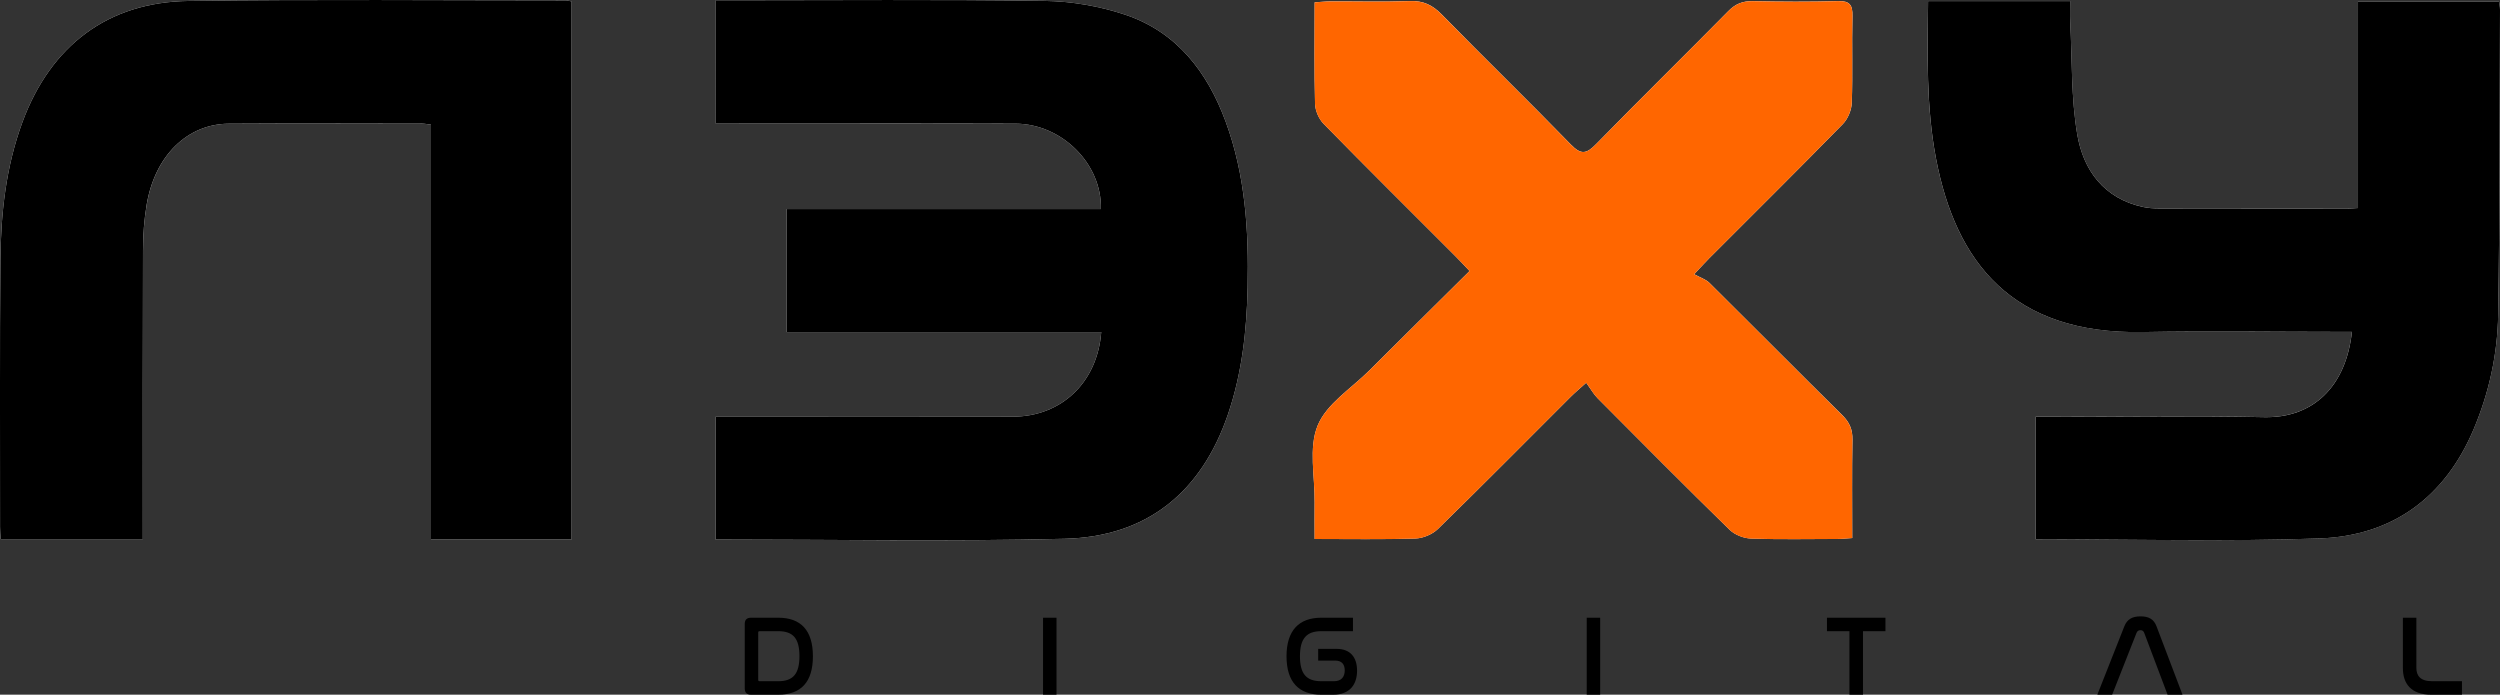 <svg xmlns="http://www.w3.org/2000/svg" id="Camada_2" viewBox="0 0 852.34 236.84"><rect x="0" y="0" width="852.34" height="236.84" fill="#333333" stroke="none"/><defs><style>      .cls-1 {        fill: #f60;      }      .cls-2 {        fill: #fff;      }    </style></defs><g id="Camada_1-2" data-name="Camada_1"><path class="cls-2" d="M243.96,183.94c40.06,0,79.56.74,119.02-.25,28.08-.7,46.6-15.88,55.65-42.36,4.79-14.01,6.41-28.56,6.73-43.27.42-19.24-.75-38.32-7.5-56.61-6.28-17.03-16.73-30.61-34.4-36.49-8.69-2.89-18.18-4.52-27.34-4.65-35.65-.52-71.32-.21-106.98-.21h-5.09v42.03c2.1,0,3.9,0,5.69,0,32.16,0,64.32-.07,96.48.03,15.79.05,29.53,13.73,29.12,29.11h-107.17v41.95h107.29c-1.29,17.05-13.49,28.78-30.08,28.84-31.99.11-63.99.04-95.98.04-1.77,0-3.54,0-5.44,0v41.84Z"></path><path class="cls-2" d="M501.02,92.41c-11.77,11.67-23.02,22.78-34.21,33.94-6.13,6.11-14.55,11.34-17.58,18.75-3.11,7.59-.92,17.35-1.02,26.16-.05,4.08,0,8.16,0,12.49,12.02,0,23.18.2,34.32-.15,2.63-.08,5.82-1.41,7.7-3.25,15.25-14.9,30.24-30.06,45.33-45.12,1.35-1.35,2.83-2.57,5.24-4.75,1.53,2.11,2.52,3.92,3.92,5.32,14.91,15,29.82,30.02,44.95,44.8,1.77,1.73,4.8,2.92,7.29,3.01,9.82.34,19.65.15,29.48.13,1.58,0,3.16-.19,5.06-.31,0-11.56-.12-22.54.07-33.51.06-3.44-.97-5.9-3.42-8.32-15.17-14.98-30.17-30.13-45.32-45.14-1.27-1.26-3.2-1.85-5.23-2.97,2.74-2.91,3.94-4.24,5.19-5.5,15.19-15.2,30.45-30.33,45.48-45.68,1.74-1.78,2.99-4.79,3.08-7.29.35-9.82-.01-19.65.22-29.48.09-3.84-.89-5.3-5-5.17-9.65.29-19.32.22-28.98.02-3.43-.07-5.9.92-8.33,3.38-14.97,15.18-30.2,30.11-45.1,45.36-3.28,3.36-5.11,3.73-8.59.15-14.51-14.93-29.45-29.44-44.01-44.33-3.16-3.23-6.29-4.76-10.86-4.59-8.98.33-17.99.08-26.98.11-1.75,0-3.5.2-5.51.32,0,11.91-.16,23.23.13,34.54.06,2.33,1.26,5.17,2.89,6.84,14.92,15.23,30.06,30.24,45.13,45.33,1.38,1.39,2.71,2.83,4.67,4.89Z"></path><path class="cls-2" d="M803.93,70.91c-1.5.08-2.46.17-3.42.18-21.49,0-42.99,0-64.48-.03-1.82,0-3.68-.13-5.45-.52-13.31-2.89-20.3-12.52-22.38-24.7-2.13-12.52-1.73-25.48-2.39-38.25-.12-2.41-.02-4.84-.02-7.21h-48.44c-.21,18.08-.68,35.89,2.67,53.49,6.75,35.52,25.93,60.17,70.59,59.33,21.99-.41,43.99-.07,65.98-.07,1.73,0,3.47,0,5.26,0-2.02,18.74-13.32,29.43-29.87,29.09-24.15-.49-48.32-.13-72.48-.13h-5.46v41.76c32.48,0,64.64.86,96.73-.28,24.95-.89,42.83-14.04,52.64-37.38,5.22-12.42,8.08-25.51,8.29-38.86.56-34.65.48-69.31.63-103.96,0-.97-.24-1.94-.36-2.91h-48.05v70.44Z"></path><path class="cls-2" d="M194.85,183.92V.48c-.83-.14-1.45-.35-2.08-.35-42.82,0-85.65-.39-128.47.2C36.7.71,17.29,15.61,7.67,41.6,2.04,56.81.28,72.68.15,88.71c-.25,30.32-.11,60.65-.12,90.98,0,1.29.12,2.59.2,4.12h48.47v-5.66c0-30.99-.06-61.98.06-92.98.02-5.14.39-10.34,1.25-15.4,2.81-16.66,13.82-27.51,28.04-27.6,21.99-.14,43.99-.04,65.98-.02.78,0,1.57.18,2.91.35v141.42h47.92Z"></path><path d="M243.96,183.94v-41.84c1.9,0,3.67,0,5.44,0,31.99,0,63.99.07,95.98-.04,16.59-.06,28.79-11.79,30.08-28.84h-107.29v-41.95h107.17c.41-15.38-13.33-29.05-29.12-29.11-32.16-.11-64.32-.03-96.48-.03-1.8,0-3.6,0-5.69,0V.1h5.09c35.66,0,71.33-.31,106.98.21,9.16.13,18.65,1.76,27.34,4.65,17.67,5.88,28.12,19.47,34.4,36.49,6.75,18.29,7.91,37.37,7.5,56.61-.32,14.7-1.94,29.26-6.73,43.27-9.05,26.48-27.57,41.66-55.65,42.36-39.45.98-78.95.25-119.02.25Z"></path><path class="cls-1" d="M501.02,92.41c-1.96-2.06-3.28-3.5-4.67-4.89-15.07-15.09-30.21-30.1-45.13-45.33-1.63-1.67-2.83-4.51-2.89-6.84-.3-11.31-.13-22.63-.13-34.54,2.01-.12,3.76-.31,5.51-.32,8.99-.03,18,.22,26.98-.11,4.57-.17,7.7,1.36,10.86,4.59,14.56,14.88,29.5,29.4,44.01,44.33,3.48,3.58,5.31,3.21,8.59-.15,14.9-15.25,30.12-30.18,45.1-45.36,2.43-2.46,4.9-3.46,8.33-3.38,9.66.2,19.33.27,28.98-.02,4.12-.13,5.09,1.33,5,5.17-.23,9.82.13,19.66-.22,29.48-.09,2.49-1.34,5.51-3.08,7.29-15.03,15.36-30.3,30.48-45.48,45.68-1.26,1.26-2.45,2.59-5.19,5.5,2.02,1.12,3.96,1.71,5.23,2.97,15.15,15,30.15,30.15,45.32,45.14,2.45,2.42,3.48,4.88,3.42,8.32-.19,10.97-.07,21.95-.07,33.51-1.9.12-3.48.31-5.06.31-9.83.03-19.66.21-29.48-.13-2.49-.09-5.52-1.28-7.29-3.01-15.12-14.79-30.03-29.8-44.95-44.8-1.4-1.41-2.39-3.22-3.92-5.32-2.41,2.18-3.89,3.4-5.24,4.75-15.09,15.06-30.08,30.23-45.33,45.12-1.88,1.83-5.07,3.16-7.7,3.25-11.14.35-22.3.15-34.32.15,0-4.33-.04-8.41,0-12.49.1-8.81-2.09-18.57,1.02-26.16,3.04-7.41,11.45-12.64,17.58-18.75,11.19-11.16,22.44-22.27,34.21-33.94Z"></path><path d="M803.93,70.91V.47h48.05c.13.97.37,1.94.36,2.91-.15,34.65-.07,69.31-.63,103.96-.22,13.36-3.07,26.44-8.29,38.86-9.81,23.33-27.69,36.49-52.64,37.38-32.09,1.14-64.25.28-96.73.28v-41.76h5.46c24.16,0,48.33-.37,72.48.13,16.55.34,27.85-10.36,29.87-29.09-1.8,0-3.53,0-5.26,0-21.99,0-43.99-.34-65.98.07-44.66.84-63.84-23.81-70.59-59.33-3.34-17.6-2.88-35.41-2.67-53.49h48.44c0,2.37-.11,4.8.02,7.21.66,12.77.26,25.73,2.39,38.25,2.07,12.17,9.07,21.8,22.38,24.7,1.77.39,3.63.51,5.45.52,21.49.04,42.99.04,64.48.03.96,0,1.92-.1,3.42-.18Z"></path><path d="M194.85,183.92h-47.92V42.5c-1.34-.17-2.13-.35-2.91-.35-21.99-.02-43.99-.12-65.98.02-14.22.09-25.23,10.95-28.04,27.6-.85,5.06-1.23,10.26-1.25,15.4-.11,30.99-.06,61.98-.06,92.98v5.66H.23c-.08-1.53-.2-2.83-.2-4.12,0-30.33-.13-60.65.12-90.98.13-16.03,1.89-31.9,7.52-47.12C17.29,15.61,36.7.71,64.31.33c42.81-.59,85.64-.2,128.47-.2.63,0,1.25.21,2.08.35v183.44Z"></path><g><path d="M265.34,210.6c7.66,0,11.81,4.28,11.81,13.14s-4.12,13.1-11.81,13.1h-9.25c-1.48,0-2.18-.7-2.18-2.14v-21.96c0-1.44.7-2.14,2.18-2.14h9.25ZM258.5,231.78c0,.35.16.47.5.47h6.33c5.09,0,7.23-2.53,7.23-8.55s-2.14-8.51-7.23-8.51h-6.33c-.35,0-.5.12-.5.47v16.13Z"></path><path d="M360.2,210.6v26.23h-4.59v-26.23h4.59Z"></path><path d="M461.27,210.6v4.59h-10.8c-5.05,0-7.27,2.53-7.27,8.55s2.18,8.51,7.27,8.51h4.35c2.56,0,3.65-1.55,3.65-3.69s-1.09-3.34-3.23-3.34h-5.83v-4h6.3c4.66,0,6.96,2.88,6.96,7.42s-2.29,8.2-8.16,8.2h-4.04c-7.66,0-11.85-4.31-11.85-13.1s4.24-13.14,11.85-13.14h10.8Z"></path><path d="M545.56,210.6v26.23h-4.59v-26.23h4.59Z"></path><path d="M642.82,210.6v4.59h-7.66v21.65h-4.62v-21.65h-7.66v-4.59h19.94Z"></path><path d="M720.11,236.84h-5.05l9.21-23.32c.97-2.45,2.76-3.38,5.52-3.38s4.51.93,5.44,3.38l8.86,23.32h-5.09l-7.97-21.1c-.23-.62-.66-.89-1.28-.89s-1.05.27-1.32.89l-8.32,21.1Z"></path><path d="M823.83,210.6v17.14c0,2.53,1.24,4.51,5.36,4.51h10.18v4.59h-10.46c-6.96,0-9.68-3.81-9.68-9.06v-17.18h4.59Z"></path></g></g></svg>